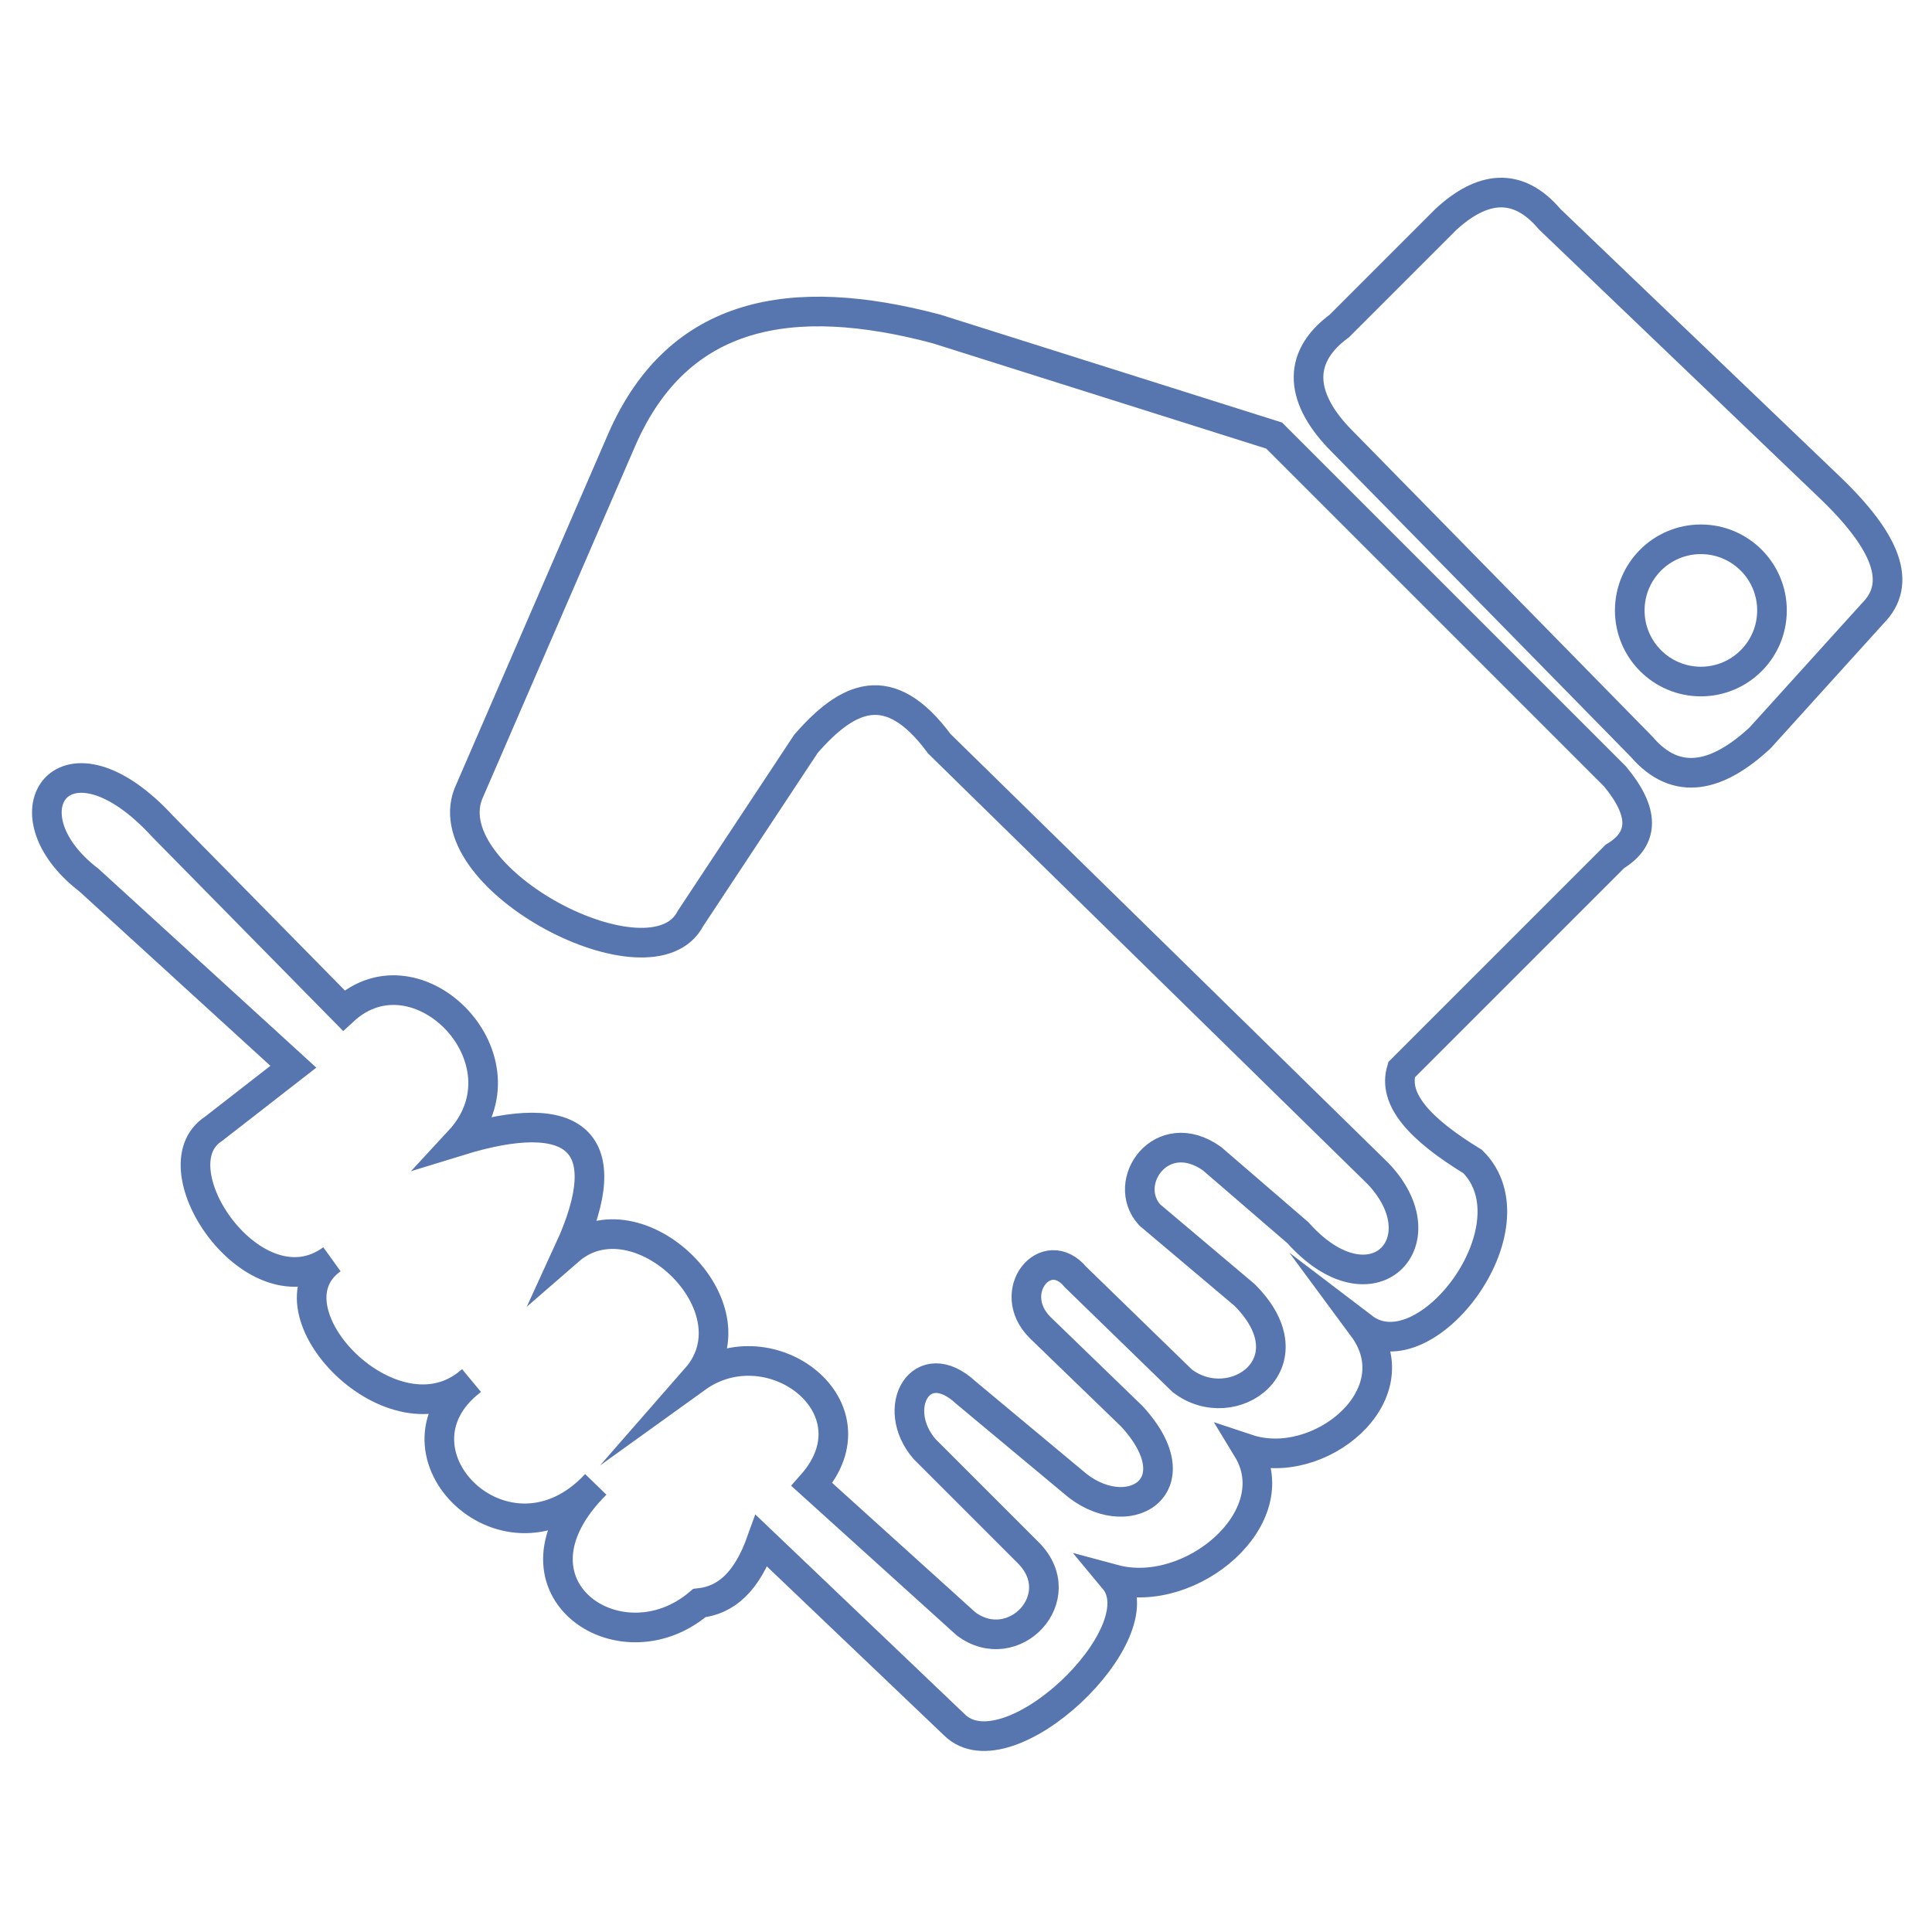 <?xml version="1.0" encoding="utf-8"?>
<!-- Generator: Adobe Illustrator 22.0.1, SVG Export Plug-In . SVG Version: 6.00 Build 0)  -->
<svg version="1.1" id="Camada_1" xmlns="http://www.w3.org/2000/svg" xmlns:xlink="http://www.w3.org/1999/xlink" x="0px" y="0px"
	 width="65.2px" height="65.2px" viewBox="0 0 65.2 65.2" style="enable-background:new 0 0 65.2 65.2;" xml:space="preserve">
<style type="text/css">
	.st0{fill:none;stroke:#5776B0;stroke-miterlimit:10;}
</style>
<path class="st0" d="M31.7,25.1c-1.7-2.3-3.1-1.6-4.5,0L23.3,31c-1.3,2.5-8.6-1.3-7.5-4.2l5.2-12c1.9-4.3,5.7-5,10.6-3.7l11.4,3.6
	l11.5,11.5c1,1.2,1,2.1,0,2.7l-7.2,7.2c-0.3,1,0.6,2,2.4,3.1c2.2,2.2-1.6,7.2-3.7,5.6c1.7,2.3-1.5,4.9-3.9,4.1
	c1.4,2.3-1.9,5.1-4.5,4.4c1.5,1.8-3.6,6.7-5.4,4.9l-6.5-6.2c-0.5,1.4-1.2,2-2.1,2.1c-2.7,2.3-6.9-0.6-3.5-4c-3,3.2-7.3-1.1-4.2-3.5
	c-2.6,2.3-7.1-2.4-4.7-4.1c-2.6,1.9-6-3.1-4-4.4l2.7-2.1l-6.9-6.3c-3-2.3-0.8-5.4,2.5-1.8l6.1,6.2c2.5-2.3,6.4,1.7,3.9,4.4
	c3.9-1.2,5.4,0,3.7,3.7c2.3-2,6.4,1.9,4.3,4.3c2.5-1.8,6.2,1,3.9,3.6l5.2,4.7c1.6,1.2,3.6-0.9,2.1-2.4l-3.5-3.5
	c-1.2-1.4-0.1-3.3,1.4-1.9l3.6,3c1.8,1.6,4.2,0.2,2-2.2l-3.1-3c-1.2-1.2,0.2-2.9,1.2-1.7l3.6,3.5c1.7,1.3,4.4-0.6,2.1-2.9l-3.2-2.7
	c-1-1.1,0.4-3.1,2.1-1.9l2.9,2.5c2.5,2.8,4.9,0.3,2.7-2L31.7,25.1z"/>
<circle class="st0" cx="57.4" cy="20.6" r="2.4"/>
<path class="st0" d="M45.3,14.9l10.1,10.3c1.2,1.4,2.6,1,4-0.3l3.8-4.2c1-1,0.5-2.4-1.5-4.3l-9.4-9c-1.1-1.3-2.3-1.1-3.5,0l-3.6,3.6
	C43.7,12.1,43.9,13.5,45.3,14.9z"/>
</svg>
